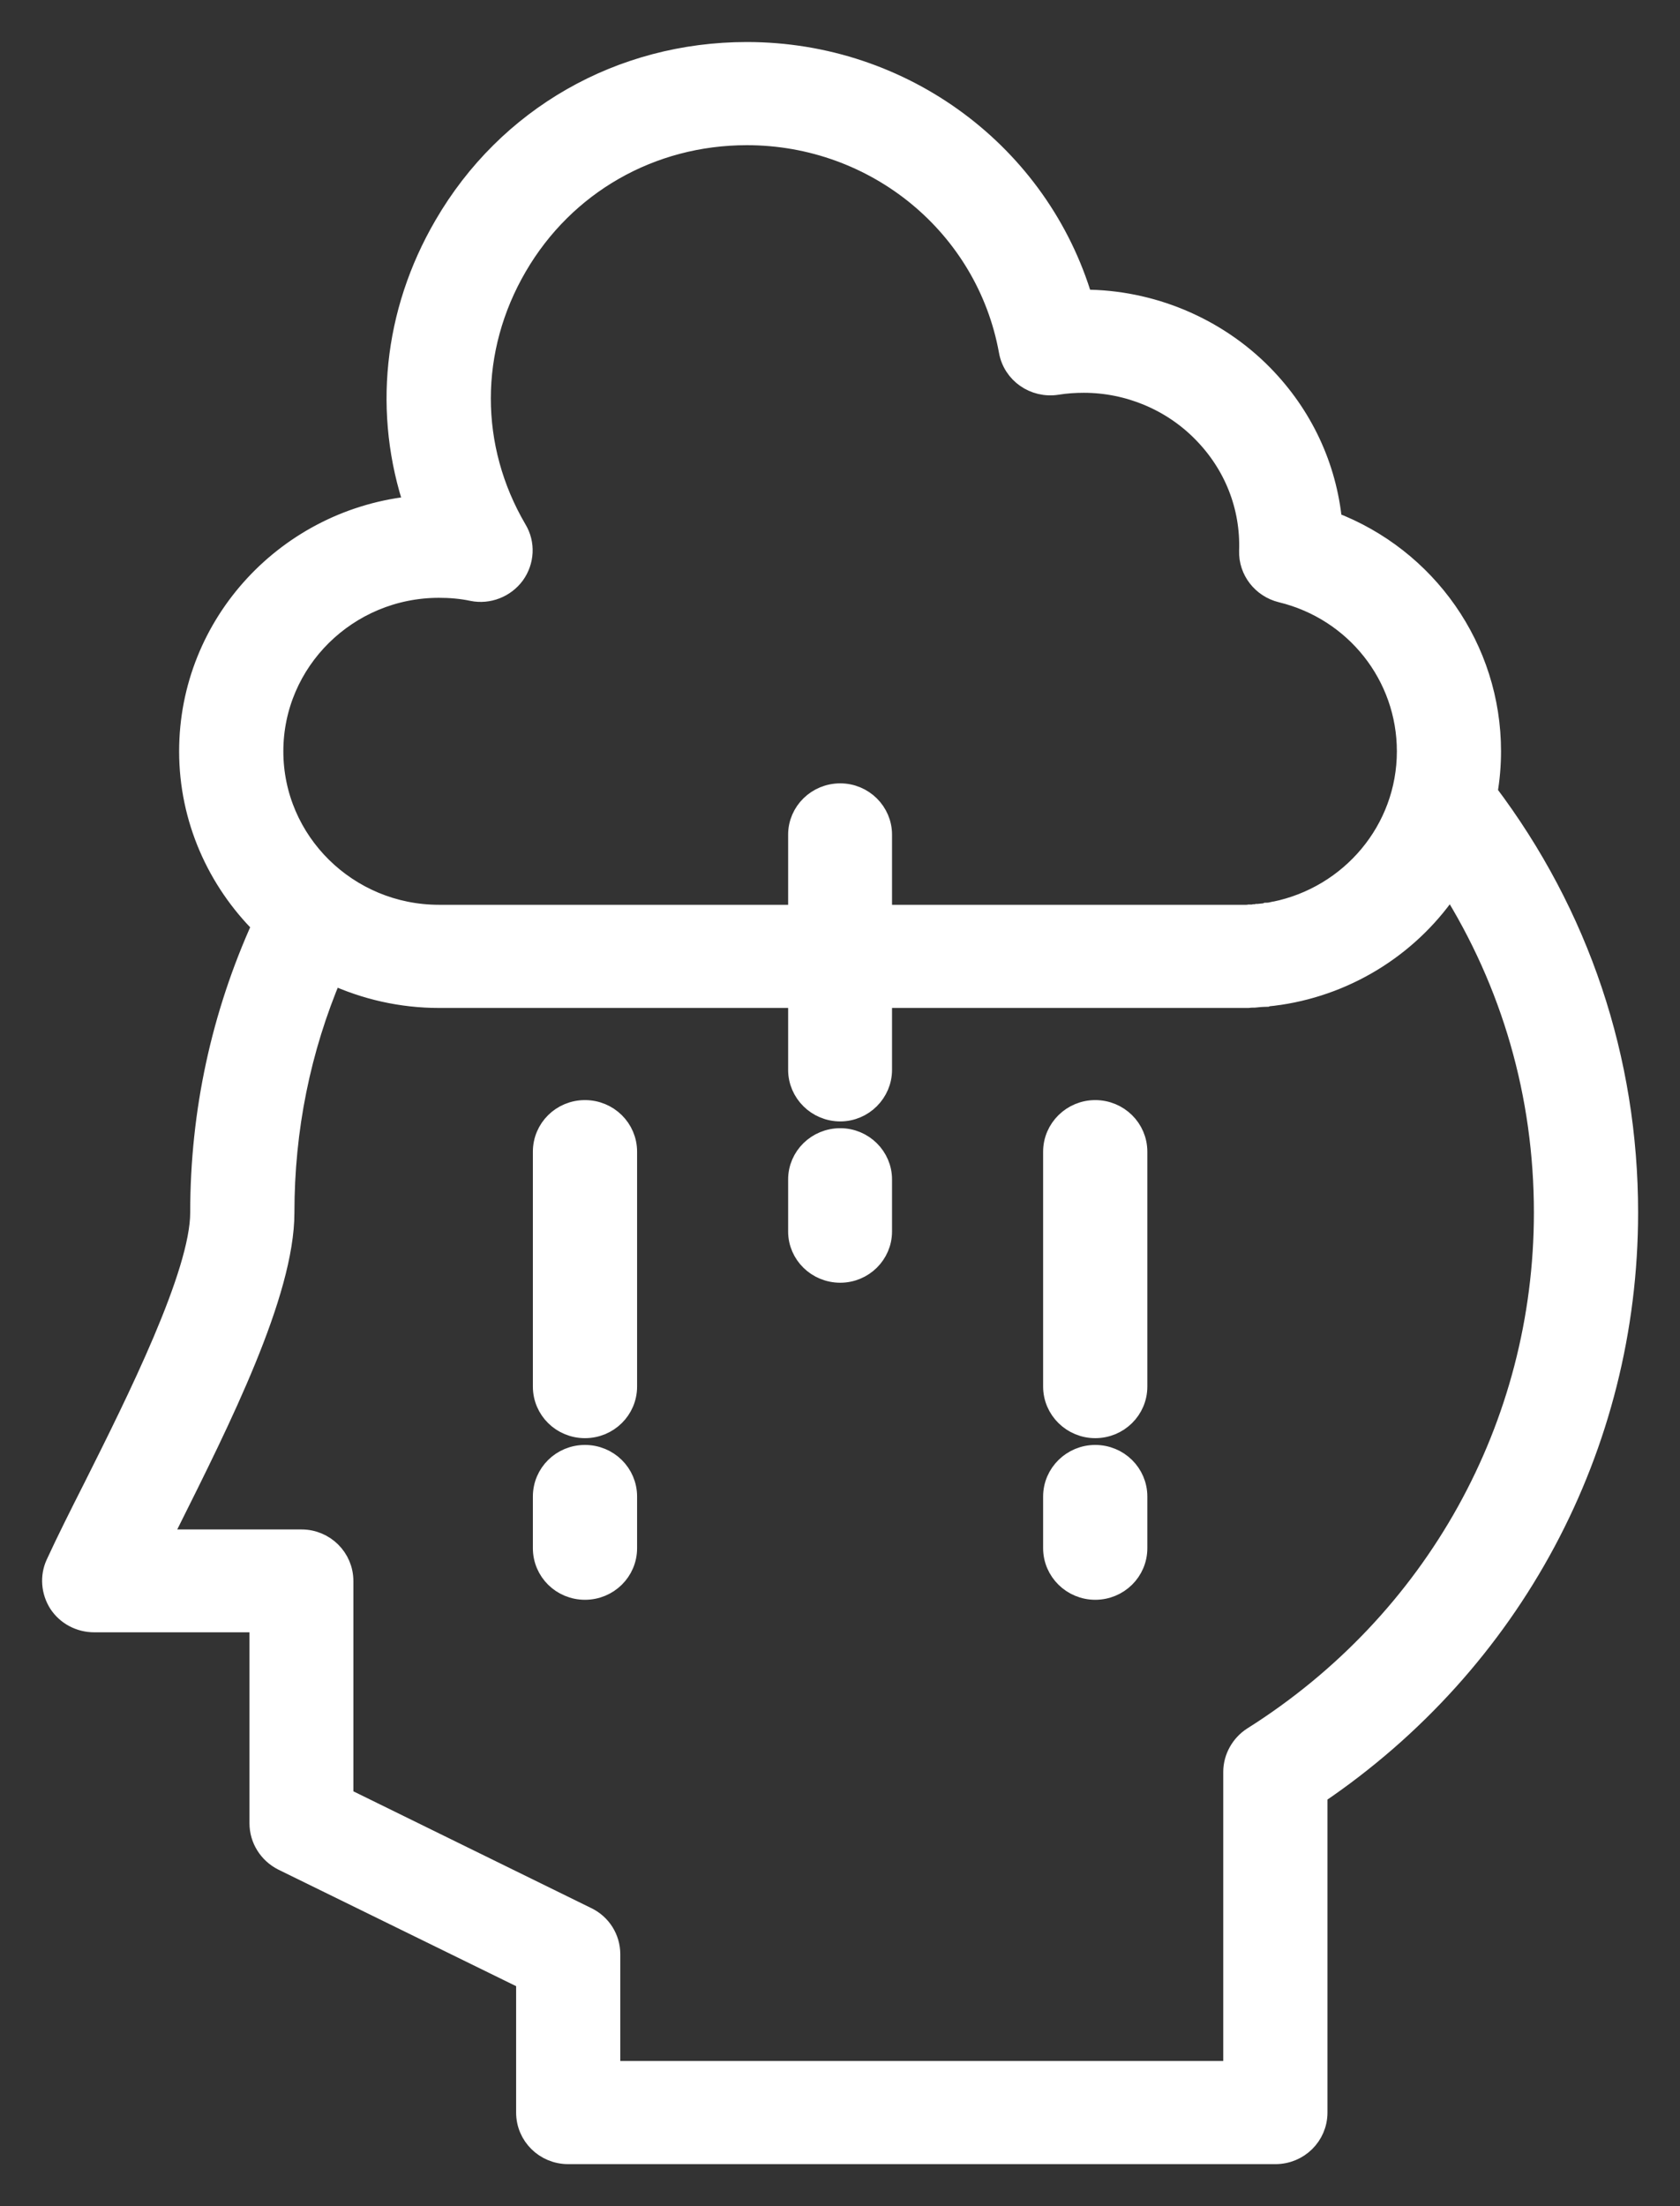 <svg width="32" height="42" viewBox="0 0 32 42" fill="none" xmlns="http://www.w3.org/2000/svg">
<rect x="0" y="0" width="32" height="42" fill="#333333" stroke="none"/>
<path fill-rule="evenodd" clip-rule="evenodd" d="M11.142 30.256C10.703 30.256 10.35 29.907 10.35 29.474V28.49C10.35 28.057 10.703 27.708 11.142 27.708C11.581 27.708 11.935 28.057 11.935 28.49V29.474C11.935 29.907 11.581 30.256 11.142 30.256ZM24.293 41H10.823C10.384 41 10.031 40.651 10.031 40.218V37.687L5.391 35.414C5.123 35.279 4.952 35.009 4.952 34.711V30.875H1.794C1.526 30.875 1.275 30.745 1.127 30.52C0.984 30.296 0.962 30.014 1.07 29.778C1.264 29.356 1.52 28.844 1.794 28.304C2.603 26.69 3.823 24.254 3.823 23.084C3.823 21.172 4.222 19.332 5.003 17.611C4.148 16.762 3.612 15.591 3.612 14.303C3.612 11.868 5.499 9.865 7.904 9.64C7.306 7.879 7.494 5.961 8.469 4.291C9.666 2.232 11.821 1 14.226 1C17.213 1 19.795 2.946 20.616 5.714H20.645C21.916 5.714 23.158 6.231 24.048 7.137C24.806 7.908 25.262 8.886 25.364 9.938C27.171 10.624 28.391 12.346 28.391 14.303C28.391 14.568 28.368 14.832 28.323 15.091C30.078 17.414 31.002 20.17 31.002 23.084C31.002 27.539 28.796 31.645 25.085 34.154V40.218C25.085 40.651 24.732 41 24.293 41ZM11.615 39.436H23.5V33.732C23.5 33.468 23.643 33.215 23.865 33.074C27.342 30.881 29.417 27.145 29.417 23.084C29.417 20.845 28.802 18.719 27.627 16.852C26.898 17.96 25.718 18.73 24.367 18.933H24.361C24.287 18.944 24.207 18.955 24.133 18.961L24.122 18.966C24.082 18.966 24.048 18.972 24.008 18.972H24.002C23.962 18.978 23.928 18.978 23.888 18.983H23.882C23.848 18.983 23.808 18.983 23.768 18.989H16.791V20.367C16.791 20.795 16.438 21.149 16.005 21.149C15.566 21.149 15.212 20.795 15.212 20.367V18.989H8.361C7.648 18.989 6.958 18.831 6.326 18.539C5.716 19.973 5.408 21.498 5.408 23.084C5.408 24.62 4.188 27.044 3.213 28.996C3.156 29.103 3.105 29.21 3.054 29.317H5.744C6.177 29.317 6.531 29.665 6.531 30.099V34.227L11.176 36.506C11.444 36.635 11.615 36.905 11.615 37.203V39.436ZM8.361 11.181C6.616 11.181 5.197 12.582 5.197 14.303C5.197 16.025 6.616 17.425 8.361 17.425H15.212V15.89C15.212 15.462 15.566 15.113 16.005 15.113C16.438 15.113 16.791 15.462 16.791 15.89V17.425H23.734C23.757 17.425 23.774 17.425 23.797 17.42H23.871L23.894 17.414C23.911 17.414 23.934 17.414 23.951 17.408H23.968L24.122 17.392L24.133 17.386C24.15 17.386 24.173 17.38 24.196 17.38L24.213 17.375C24.23 17.369 24.253 17.369 24.276 17.363H24.281C25.724 17.071 26.807 15.811 26.807 14.303C26.807 12.863 25.82 11.614 24.407 11.271C24.042 11.181 23.791 10.855 23.802 10.489C23.831 9.64 23.512 8.836 22.913 8.228C22.32 7.621 21.494 7.278 20.645 7.278C20.474 7.278 20.303 7.289 20.132 7.317C19.704 7.384 19.299 7.103 19.225 6.681C18.792 4.296 16.689 2.564 14.226 2.564C12.396 2.564 10.755 3.503 9.843 5.067C8.919 6.648 8.919 8.521 9.837 10.085C9.996 10.349 9.979 10.681 9.797 10.934C9.615 11.181 9.301 11.305 8.999 11.243C8.788 11.198 8.571 11.181 8.361 11.181ZM16.005 24.22C15.566 24.22 15.212 23.872 15.212 23.444V22.454C15.212 22.027 15.566 21.678 16.005 21.678C16.438 21.678 16.791 22.027 16.791 22.454V23.444C16.791 23.872 16.438 24.22 16.005 24.22ZM20.861 27.179C20.428 27.179 20.069 26.83 20.069 26.397V21.925C20.069 21.492 20.428 21.143 20.861 21.143C21.3 21.143 21.654 21.492 21.654 21.925V26.397C21.654 26.83 21.3 27.179 20.861 27.179ZM20.861 30.256C20.428 30.256 20.069 29.907 20.069 29.474V28.49C20.069 28.057 20.428 27.708 20.861 27.708C21.3 27.708 21.654 28.057 21.654 28.49V29.474C21.654 29.907 21.3 30.256 20.861 30.256ZM11.142 27.179C10.703 27.179 10.35 26.83 10.35 26.397V21.925C10.35 21.492 10.703 21.143 11.142 21.143C11.581 21.143 11.935 21.492 11.935 21.925V26.397C11.935 26.83 11.581 27.179 11.142 27.179Z" fill="white" stroke="white" stroke-width="0.4"/>
</svg>
